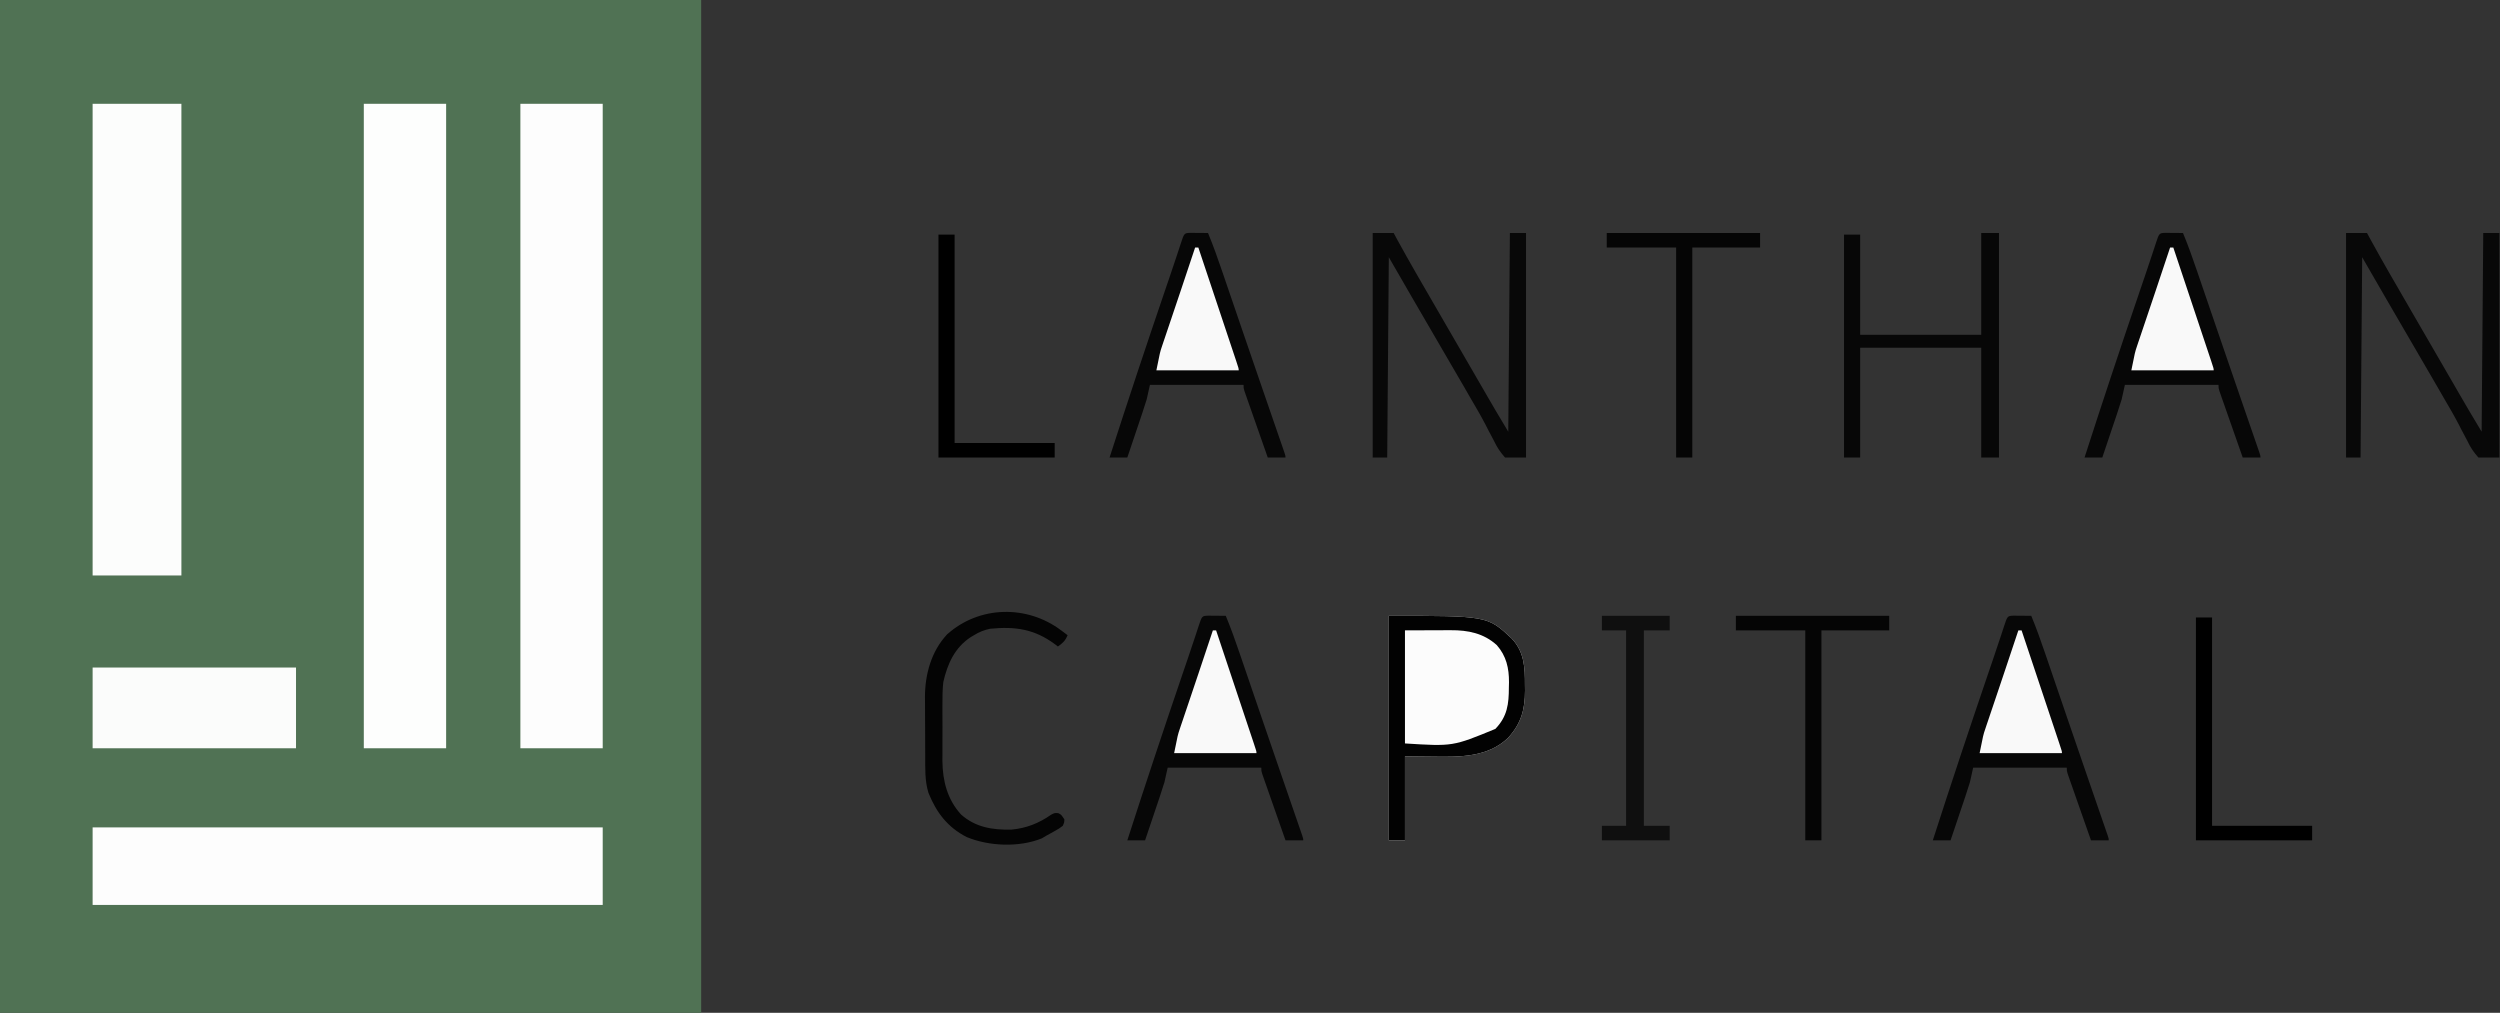 <svg width="469" height="190" viewBox="0 0 469 190" fill="none" xmlns="http://www.w3.org/2000/svg">
<rect x="0" y="0" width="469" height="190" fill="#333333" stroke="none"/>
<g clip-path="url(#clip0_64_13)">
<path d="M-0.49 -0.224C43.08 -0.224 86.65 -0.224 131.54 -0.224C131.54 62.674 131.54 125.572 131.54 190.377C87.97 190.377 44.4 190.377 -0.49 190.377C-0.49 127.478 -0.49 64.58 -0.49 -0.224Z" fill="#507254"/>
<path d="M97.624 19.472C102.721 19.472 107.817 19.472 113.068 19.472C113.068 59.371 113.068 99.27 113.068 140.378C107.971 140.378 102.875 140.378 97.624 140.378C97.624 100.479 97.624 60.58 97.624 19.472Z" fill="#FDFDFD"/>
<path d="M68.251 19.472C73.347 19.472 78.444 19.472 83.694 19.472C83.694 59.371 83.694 99.27 83.694 140.378C78.598 140.378 73.501 140.378 68.251 140.378C68.251 100.479 68.251 60.58 68.251 19.472Z" fill="#FDFEFD"/>
<path d="M17.376 19.472C22.872 19.472 28.368 19.472 34.031 19.472C34.031 48.672 34.031 77.871 34.031 107.955C28.535 107.955 23.039 107.955 17.376 107.955C17.376 78.755 17.376 49.556 17.376 19.472Z" fill="#FCFDFC"/>
<path d="M17.376 155.226C48.954 155.226 80.533 155.226 113.068 155.226C113.068 160.026 113.068 164.826 113.068 169.771C81.49 169.771 49.911 169.771 17.376 169.771C17.376 164.971 17.376 160.171 17.376 155.226Z" fill="#FDFDFD"/>
<path d="M260.543 115.53C279.027 115.53 279.027 115.53 283.563 119.749C285.966 122.272 286.084 125.195 286.075 128.503C286.08 128.844 286.084 129.185 286.089 129.536C286.092 133.115 285.355 135.755 282.914 138.427C279.118 142.073 273.849 142.024 268.927 141.95C266.276 141.922 266.276 141.922 263.571 141.893C263.571 147.093 263.571 152.293 263.571 157.65C262.572 157.65 261.573 157.65 260.543 157.65C260.543 143.751 260.543 129.851 260.543 115.53Z" fill="#FCFCFC"/>
<path d="M17.376 125.227C29.967 125.227 42.559 125.227 55.532 125.227C55.532 130.227 55.532 135.227 55.532 140.378C42.94 140.378 30.349 140.378 17.376 140.378C17.376 135.378 17.376 130.378 17.376 125.227Z" fill="#FBFCFB"/>
<path d="M377.783 115.501C378.368 115.506 378.368 115.506 378.965 115.511C379.356 115.514 379.747 115.517 380.149 115.52C380.452 115.523 380.754 115.527 381.066 115.53C382.036 117.872 382.879 120.248 383.696 122.648C383.833 123.048 383.97 123.449 384.107 123.85C384.475 124.925 384.842 126.001 385.21 127.077C385.593 128.201 385.978 129.326 386.363 130.45C386.441 130.677 386.518 130.904 386.598 131.138C386.756 131.6 386.914 132.062 387.073 132.524C387.313 133.226 387.553 133.929 387.793 134.631C388.897 137.857 390.005 141.081 391.116 144.304C391.265 144.738 391.415 145.172 391.564 145.605C392.136 147.264 392.708 148.924 393.281 150.583C393.673 151.718 394.064 152.853 394.455 153.988C394.631 154.495 394.631 154.495 394.81 155.013C394.915 155.318 395.02 155.624 395.128 155.938C395.22 156.205 395.312 156.471 395.407 156.746C395.601 157.347 395.601 157.347 395.601 157.65C394.502 157.65 393.403 157.65 392.27 157.65C391.622 155.806 390.975 153.961 390.33 152.117C390.11 151.489 389.889 150.861 389.669 150.233C389.352 149.332 389.037 148.431 388.722 147.53C388.622 147.248 388.523 146.966 388.421 146.676C388.33 146.415 388.239 146.154 388.145 145.885C388.064 145.655 387.984 145.425 387.9 145.188C387.728 144.62 387.728 144.62 387.728 144.014C381.932 144.014 376.136 144.014 370.164 144.014C369.964 144.914 369.765 145.814 369.559 146.741C369.285 147.632 369.004 148.513 368.705 149.394C368.625 149.632 368.545 149.871 368.463 150.116C368.211 150.867 367.958 151.616 367.704 152.366C367.531 152.879 367.359 153.392 367.187 153.906C366.768 155.154 366.347 156.402 365.925 157.65C364.826 157.65 363.726 157.65 362.594 157.65C365.974 147.161 369.449 136.706 373.009 126.276C373.205 125.702 373.401 125.127 373.597 124.552C373.691 124.277 373.785 124.001 373.882 123.717C374.342 122.367 374.798 121.017 375.244 119.663C375.328 119.408 375.412 119.154 375.499 118.891C375.656 118.412 375.813 117.933 375.969 117.454C376.599 115.537 376.599 115.537 377.783 115.501Z" fill="#070707"/>
<path d="M226.675 115.501C227.26 115.506 227.26 115.506 227.857 115.511C228.247 115.514 228.638 115.517 229.041 115.52C229.343 115.523 229.646 115.527 229.958 115.53C230.928 117.872 231.77 120.248 232.587 122.648C232.724 123.048 232.861 123.449 232.999 123.85C233.367 124.925 233.734 126.001 234.101 127.077C234.485 128.201 234.87 129.326 235.255 130.45C235.332 130.677 235.41 130.904 235.49 131.138C235.648 131.6 235.806 132.062 235.964 132.524C236.205 133.226 236.445 133.929 236.685 134.631C237.788 137.857 238.896 141.081 240.007 144.304C240.157 144.738 240.306 145.172 240.456 145.605C241.028 147.264 241.6 148.924 242.173 150.583C242.564 151.718 242.956 152.853 243.347 153.988C243.522 154.495 243.522 154.495 243.701 155.013C243.806 155.318 243.912 155.624 244.02 155.938C244.112 156.205 244.204 156.471 244.298 156.746C244.493 157.347 244.493 157.347 244.493 157.65C243.394 157.65 242.295 157.65 241.162 157.65C240.514 155.806 239.867 153.961 239.221 152.117C239.001 151.489 238.781 150.861 238.56 150.233C238.244 149.332 237.928 148.431 237.613 147.53C237.514 147.248 237.415 146.966 237.312 146.676C237.221 146.415 237.13 146.154 237.037 145.885C236.956 145.655 236.875 145.425 236.792 145.188C236.62 144.62 236.62 144.62 236.62 144.014C230.824 144.014 225.028 144.014 219.056 144.014C218.856 144.914 218.656 145.814 218.45 146.741C218.177 147.632 217.896 148.513 217.596 149.394C217.516 149.632 217.437 149.871 217.354 150.116C217.103 150.867 216.849 151.616 216.595 152.366C216.423 152.879 216.251 153.392 216.079 153.906C215.659 155.154 215.238 156.402 214.816 157.65C213.717 157.65 212.618 157.65 211.485 157.65C214.866 147.161 218.341 136.706 221.9 126.276C222.097 125.702 222.293 125.127 222.489 124.552C222.583 124.277 222.677 124.001 222.774 123.717C223.234 122.367 223.689 121.017 224.136 119.663C224.22 119.408 224.304 119.154 224.39 118.891C224.548 118.412 224.704 117.933 224.86 117.454C225.49 115.537 225.49 115.537 226.675 115.501Z" fill="#070707"/>
<path d="M406.249 43.684C406.834 43.69 406.834 43.69 407.43 43.695C407.821 43.698 408.212 43.701 408.615 43.703C408.917 43.707 409.22 43.71 409.531 43.714C410.502 46.056 411.344 48.432 412.161 50.831C412.298 51.232 412.435 51.633 412.572 52.034C412.941 53.109 413.308 54.185 413.675 55.261C414.059 56.385 414.444 57.51 414.828 58.634C414.906 58.861 414.984 59.088 415.064 59.322C415.222 59.784 415.38 60.246 415.538 60.708C415.778 61.41 416.018 62.112 416.259 62.815C417.362 66.041 418.47 69.265 419.581 72.488C419.731 72.922 419.88 73.355 420.03 73.789C420.601 75.448 421.173 77.108 421.746 78.766C422.138 79.901 422.529 81.037 422.921 82.172C423.096 82.679 423.096 82.679 423.275 83.197C423.38 83.502 423.485 83.808 423.594 84.122C423.685 84.388 423.777 84.655 423.872 84.93C424.067 85.531 424.067 85.531 424.067 85.834C422.967 85.834 421.868 85.834 420.736 85.834C420.088 83.99 419.441 82.145 418.795 80.3C418.575 79.672 418.355 79.045 418.134 78.417C417.817 77.516 417.502 76.615 417.187 75.714C417.088 75.432 416.988 75.15 416.886 74.859C416.795 74.599 416.704 74.338 416.61 74.069C416.53 73.839 416.449 73.609 416.366 73.372C416.193 72.804 416.193 72.804 416.193 72.198C410.397 72.198 404.601 72.198 398.63 72.198C398.43 73.098 398.23 73.998 398.024 74.925C397.751 75.816 397.47 76.697 397.17 77.578C397.09 77.816 397.01 78.054 396.928 78.3C396.676 79.05 396.423 79.8 396.169 80.55C395.997 81.063 395.824 81.576 395.652 82.09C395.233 83.338 394.812 84.586 394.39 85.834C393.291 85.834 392.192 85.834 391.059 85.834C394.44 75.345 397.914 64.89 401.474 54.46C401.67 53.886 401.866 53.311 402.062 52.736C402.157 52.46 402.251 52.185 402.348 51.901C402.808 50.551 403.263 49.201 403.709 47.847C403.793 47.592 403.877 47.337 403.964 47.075C404.121 46.596 404.278 46.117 404.434 45.638C405.064 43.721 405.064 43.721 406.249 43.684Z" fill="#070707"/>
<path d="M223.344 43.684C223.929 43.69 223.929 43.69 224.526 43.695C224.916 43.698 225.307 43.701 225.71 43.703C226.012 43.707 226.315 43.71 226.626 43.714C227.597 46.056 228.439 48.432 229.256 50.831C229.393 51.232 229.53 51.633 229.668 52.034C230.036 53.109 230.403 54.185 230.77 55.261C231.154 56.385 231.539 57.51 231.924 58.634C232.001 58.861 232.079 59.088 232.159 59.322C232.317 59.784 232.475 60.246 232.633 60.708C232.873 61.41 233.114 62.112 233.354 62.815C234.457 66.041 235.565 69.265 236.676 72.488C236.826 72.922 236.975 73.355 237.125 73.789C237.697 75.448 238.269 77.108 238.841 78.766C239.233 79.901 239.625 81.037 240.016 82.172C240.191 82.679 240.191 82.679 240.37 83.197C240.475 83.502 240.58 83.808 240.689 84.122C240.781 84.388 240.873 84.655 240.967 84.93C241.162 85.531 241.162 85.531 241.162 85.834C240.063 85.834 238.963 85.834 237.831 85.834C237.183 83.99 236.536 82.145 235.89 80.3C235.67 79.672 235.45 79.045 235.229 78.417C234.913 77.516 234.597 76.615 234.282 75.714C234.183 75.432 234.083 75.15 233.981 74.859C233.89 74.599 233.799 74.338 233.706 74.069C233.625 73.839 233.544 73.609 233.461 73.372C233.289 72.804 233.289 72.804 233.289 72.198C227.493 72.198 221.697 72.198 215.725 72.198C215.525 73.098 215.325 73.998 215.119 74.925C214.846 75.816 214.565 76.697 214.265 77.578C214.185 77.816 214.106 78.054 214.023 78.3C213.772 79.05 213.518 79.8 213.264 80.55C213.092 81.063 212.92 81.576 212.748 82.09C212.328 83.338 211.907 84.586 211.485 85.834C210.386 85.834 209.287 85.834 208.154 85.834C211.535 75.345 215.01 64.89 218.569 54.46C218.766 53.886 218.962 53.311 219.158 52.736C219.252 52.46 219.346 52.185 219.443 51.901C219.903 50.551 220.358 49.201 220.805 47.847C220.889 47.592 220.973 47.337 221.059 47.075C221.217 46.596 221.373 46.117 221.529 45.638C222.159 43.721 222.159 43.721 223.344 43.684Z" fill="#070707"/>
<path d="M440.117 43.714C441.416 43.714 442.715 43.714 444.053 43.714C444.306 44.182 444.559 44.649 444.82 45.131C445.902 47.116 447.018 49.081 448.141 51.043C448.246 51.227 448.351 51.41 448.459 51.599C450.083 54.44 451.723 57.271 453.374 60.095C454.667 62.307 455.948 64.524 457.226 66.744C458.74 69.374 460.26 72 461.787 74.622C461.957 74.913 462.126 75.204 462.301 75.504C462.544 75.921 462.544 75.921 462.792 76.346C462.931 76.584 463.07 76.823 463.213 77.069C463.987 78.379 464.772 79.681 465.554 80.986C465.654 68.686 465.754 56.386 465.857 43.714C466.856 43.714 467.855 43.714 468.885 43.714C468.885 57.614 468.885 71.513 468.885 85.834C467.586 85.834 466.287 85.834 464.948 85.834C463.979 84.729 463.483 83.977 462.866 82.69C462.511 82.019 462.155 81.347 461.799 80.676C461.621 80.326 461.442 79.977 461.258 79.617C460.374 77.919 459.403 76.274 458.437 74.622C458.056 73.96 457.674 73.298 457.294 72.636C455.517 69.554 453.721 66.483 451.927 63.41C448.982 58.37 446.061 53.317 443.145 48.259C443.045 60.659 442.945 73.059 442.842 85.834C441.943 85.834 441.043 85.834 440.117 85.834C440.117 71.934 440.117 58.035 440.117 43.714Z" fill="#080808"/>
<path d="M257.515 43.714C258.814 43.714 260.113 43.714 261.451 43.714C261.704 44.182 261.957 44.649 262.218 45.131C263.3 47.116 264.416 49.081 265.539 51.043C265.644 51.227 265.749 51.41 265.857 51.599C267.481 54.44 269.121 57.271 270.772 60.095C272.065 62.307 273.346 64.524 274.624 66.744C276.138 69.374 277.658 72 279.185 74.622C279.355 74.913 279.524 75.204 279.699 75.504C279.942 75.921 279.942 75.921 280.19 76.346C280.329 76.584 280.468 76.823 280.611 77.069C281.385 78.379 282.17 79.681 282.952 80.986C283.052 68.686 283.152 56.386 283.255 43.714C284.254 43.714 285.253 43.714 286.283 43.714C286.283 57.614 286.283 71.513 286.283 85.834C284.984 85.834 283.685 85.834 282.346 85.834C281.377 84.729 280.881 83.977 280.264 82.69C279.909 82.019 279.553 81.347 279.197 80.676C279.019 80.326 278.84 79.977 278.656 79.617C277.772 77.919 276.801 76.274 275.835 74.622C275.454 73.96 275.072 73.298 274.692 72.636C272.914 69.554 271.119 66.483 269.325 63.41C266.38 58.37 263.459 53.317 260.543 48.259C260.443 60.659 260.343 73.059 260.24 85.834C259.341 85.834 258.441 85.834 257.515 85.834C257.515 71.934 257.515 58.035 257.515 43.714Z" fill="#080808"/>
<path d="M371.678 43.714C372.778 43.714 373.877 43.714 375.009 43.714C375.009 57.614 375.009 71.513 375.009 85.834C373.91 85.834 372.811 85.834 371.678 85.834C371.678 79.034 371.678 72.234 371.678 65.229C364.184 65.229 356.689 65.229 348.967 65.229C348.967 72.028 348.967 78.828 348.967 85.834C347.967 85.834 346.968 85.834 345.938 85.834C345.938 72.034 345.938 58.235 345.938 44.017C346.938 44.017 347.937 44.017 348.967 44.017C348.967 50.217 348.967 56.417 348.967 62.804C356.462 62.804 363.956 62.804 371.678 62.804C371.678 56.505 371.678 50.205 371.678 43.714Z" fill="#070707"/>
<path d="M260.543 115.53C279.027 115.53 279.027 115.53 283.563 119.749C285.966 122.272 286.084 125.195 286.075 128.503C286.08 128.844 286.084 129.185 286.089 129.536C286.092 133.115 285.355 135.755 282.914 138.427C279.118 142.073 273.849 142.024 268.927 141.95C266.276 141.922 266.276 141.922 263.571 141.893C263.571 147.093 263.571 152.293 263.571 157.65C262.572 157.65 261.573 157.65 260.543 157.65C260.543 143.751 260.543 129.851 260.543 115.53ZM263.571 118.257C263.571 125.257 263.571 132.257 263.571 139.469C272.546 140.034 272.546 140.034 280.529 136.742C282.781 134.4 283.062 132.085 283.065 128.939C283.077 128.469 283.077 128.469 283.088 127.99C283.098 125.336 282.588 123.077 280.813 121.041C278.354 118.794 275.395 118.207 272.177 118.228C271.958 118.228 271.739 118.228 271.514 118.229C270.702 118.23 269.891 118.235 269.079 118.238C266.353 118.248 266.353 118.248 263.571 118.257Z" fill="#020202"/>
<path d="M199.07 118.257C199.299 118.429 199.529 118.6 199.765 118.777C199.936 118.906 200.106 119.034 200.281 119.166C199.855 120.197 199.364 120.649 198.464 121.288C198.284 121.149 198.104 121.009 197.919 120.866C194.057 118.005 190.468 117.491 185.746 117.954C184.597 118.197 183.709 118.544 182.717 119.166C182.506 119.291 182.294 119.416 182.076 119.545C179.081 121.536 177.742 124.544 176.964 127.954C176.809 129.343 176.793 130.714 176.803 132.111C176.802 132.493 176.801 132.875 176.799 133.268C176.798 134.273 176.803 135.278 176.81 136.283C176.812 136.893 176.81 137.503 176.806 138.113C176.798 139.301 176.799 140.488 176.803 141.675C176.8 142.034 176.798 142.392 176.795 142.761C176.837 146.508 177.72 149.985 180.295 152.802C182.998 155.216 186.223 155.717 189.75 155.634C192.566 155.375 194.906 154.434 197.216 152.824C197.858 152.499 197.858 152.499 198.51 152.543C199.07 152.802 199.07 152.802 199.675 153.711C199.651 154.316 199.651 154.316 199.373 154.923C198.744 155.407 198.744 155.407 197.953 155.851C197.677 156.006 197.4 156.161 197.116 156.321C196.861 156.46 196.607 156.598 196.344 156.741C196.051 156.916 195.757 157.091 195.455 157.271C191.219 159.002 185.54 158.771 181.359 157.035C177.738 155.185 175.671 152.42 174.177 148.738C173.478 146.467 173.579 144.119 173.571 141.765C173.569 141.373 173.568 140.98 173.566 140.575C173.563 139.746 173.561 138.917 173.56 138.088C173.558 137.034 173.551 135.98 173.542 134.927C173.535 133.911 173.535 132.895 173.533 131.879C173.53 131.505 173.526 131.131 173.522 130.746C173.533 126.51 174.704 122.198 177.663 119.021C183.678 113.613 192.664 113.428 199.07 118.257Z" fill="#040404"/>
<path d="M325.649 115.53C335.143 115.53 344.636 115.53 354.418 115.53C354.418 116.43 354.418 117.33 354.418 118.257C350.22 118.257 346.023 118.257 341.699 118.257C341.699 131.257 341.699 144.257 341.699 157.65C340.7 157.65 339.7 157.65 338.671 157.65C338.671 144.651 338.671 131.651 338.671 118.257C334.374 118.257 330.077 118.257 325.649 118.257C325.649 117.357 325.649 116.457 325.649 115.53Z" fill="#050505"/>
<path d="M301.424 43.714C310.917 43.714 320.411 43.714 330.192 43.714C330.192 44.614 330.192 45.514 330.192 46.441C325.995 46.441 321.798 46.441 317.473 46.441C317.473 59.441 317.473 72.441 317.473 85.834C316.474 85.834 315.475 85.834 314.445 85.834C314.445 72.835 314.445 59.835 314.445 46.441C310.148 46.441 305.851 46.441 301.424 46.441C301.424 45.541 301.424 44.641 301.424 43.714Z" fill="#050505"/>
<path d="M300.515 115.53C304.712 115.53 308.909 115.53 313.234 115.53C313.234 116.43 313.234 117.33 313.234 118.257C311.635 118.257 310.036 118.257 308.389 118.257C308.389 130.357 308.389 142.457 308.389 154.923C309.987 154.923 311.586 154.923 313.234 154.923C313.234 155.823 313.234 156.723 313.234 157.65C309.037 157.65 304.839 157.65 300.515 157.65C300.515 156.75 300.515 155.85 300.515 154.923C302.014 154.923 303.513 154.923 305.057 154.923C305.057 142.823 305.057 130.724 305.057 118.257C303.559 118.257 302.06 118.257 300.515 118.257C300.515 117.357 300.515 116.457 300.515 115.53Z" fill="#0F0F0F"/>
<path d="M378.644 118.257C378.844 118.257 379.043 118.257 379.249 118.257C380.237 121.215 381.224 124.173 382.211 127.131C382.669 128.505 383.127 129.878 383.585 131.251C384.028 132.575 384.469 133.9 384.911 135.224C385.08 135.73 385.249 136.237 385.418 136.743C385.654 137.45 385.89 138.157 386.125 138.863C386.196 139.075 386.267 139.286 386.339 139.504C386.82 140.949 386.82 140.949 386.82 141.287C381.723 141.287 376.627 141.287 371.376 141.287C372.057 137.878 372.057 137.878 372.434 136.762C372.518 136.51 372.602 136.258 372.688 135.998C372.823 135.604 372.823 135.604 372.96 135.202C373.055 134.918 373.15 134.635 373.248 134.343C373.549 133.444 373.854 132.546 374.158 131.647C374.356 131.058 374.555 130.469 374.753 129.879C375.145 128.711 375.539 127.543 375.933 126.375C376.845 123.672 377.744 120.965 378.644 118.257Z" fill="#F9F9F9"/>
<path d="M227.535 118.257C227.735 118.257 227.935 118.257 228.141 118.257C229.129 121.215 230.116 124.173 231.102 127.131C231.56 128.505 232.018 129.878 232.477 131.251C232.919 132.575 233.361 133.9 233.802 135.224C233.971 135.73 234.14 136.237 234.309 136.743C234.546 137.45 234.781 138.157 235.017 138.863C235.087 139.075 235.158 139.286 235.231 139.504C235.712 140.949 235.712 140.949 235.712 141.287C230.615 141.287 225.519 141.287 220.268 141.287C220.949 137.878 220.949 137.878 221.325 136.762C221.409 136.51 221.493 136.258 221.58 135.998C221.714 135.604 221.714 135.604 221.851 135.202C221.946 134.918 222.041 134.635 222.139 134.343C222.441 133.444 222.745 132.546 223.05 131.647C223.248 131.058 223.446 130.469 223.644 129.879C224.037 128.711 224.43 127.543 224.825 126.375C225.736 123.672 226.636 120.965 227.535 118.257Z" fill="#F9F9F9"/>
<path d="M407.109 46.441C407.309 46.441 407.509 46.441 407.715 46.441C408.702 49.399 409.689 52.357 410.676 55.315C411.134 56.689 411.592 58.062 412.051 59.435C412.493 60.759 412.935 62.084 413.376 63.408C413.545 63.914 413.714 64.421 413.883 64.927C414.119 65.634 414.355 66.34 414.59 67.047C414.661 67.259 414.732 67.47 414.805 67.688C415.285 69.133 415.285 69.133 415.285 69.471C410.189 69.471 405.092 69.471 399.841 69.471C400.523 66.062 400.523 66.062 400.899 64.946C400.983 64.694 401.067 64.442 401.154 64.182C401.288 63.788 401.288 63.788 401.425 63.386C401.52 63.102 401.615 62.819 401.713 62.527C402.015 61.628 402.319 60.73 402.623 59.831C402.822 59.242 403.02 58.653 403.218 58.063C403.611 56.895 404.004 55.727 404.398 54.559C405.31 51.856 406.209 49.149 407.109 46.441Z" fill="#F9F9F9"/>
<path d="M224.204 46.441C224.404 46.441 224.604 46.441 224.81 46.441C225.798 49.399 226.785 52.357 227.771 55.315C228.229 56.689 228.687 58.062 229.146 59.435C229.588 60.759 230.03 62.084 230.471 63.408C230.64 63.914 230.809 64.421 230.978 64.927C231.215 65.634 231.45 66.34 231.686 67.047C231.756 67.259 231.827 67.47 231.9 67.688C232.38 69.133 232.38 69.133 232.38 69.471C227.284 69.471 222.187 69.471 216.937 69.471C217.618 66.062 217.618 66.062 217.994 64.946C218.078 64.694 218.162 64.442 218.249 64.182C218.383 63.788 218.383 63.788 218.52 63.386C218.615 63.102 218.71 62.819 218.808 62.527C219.11 61.628 219.414 60.73 219.719 59.831C219.917 59.242 220.115 58.653 220.313 58.063C220.706 56.895 221.099 55.727 221.494 54.559C222.405 51.856 223.305 49.149 224.204 46.441Z" fill="#F9F9F9"/>
<path d="M411.954 115.833C412.953 115.833 413.953 115.833 414.982 115.833C414.982 128.733 414.982 141.633 414.982 154.923C421.178 154.923 427.374 154.923 433.757 154.923C433.757 155.823 433.757 156.723 433.757 157.65C426.562 157.65 419.367 157.65 411.954 157.65C411.954 143.851 411.954 130.051 411.954 115.833Z" fill="black"/>
<path d="M176.055 44.017C177.054 44.017 178.054 44.017 179.083 44.017C179.083 56.917 179.083 69.816 179.083 83.107C185.279 83.107 191.475 83.107 197.858 83.107C197.858 84.007 197.858 84.907 197.858 85.834C190.663 85.834 183.468 85.834 176.055 85.834C176.055 72.034 176.055 58.235 176.055 44.017Z" fill="black"/>
</g>
<defs>
<clipPath id="clip0_64_13">
<rect width="469" height="190" fill="white"/>
</clipPath>
</defs>
</svg>
